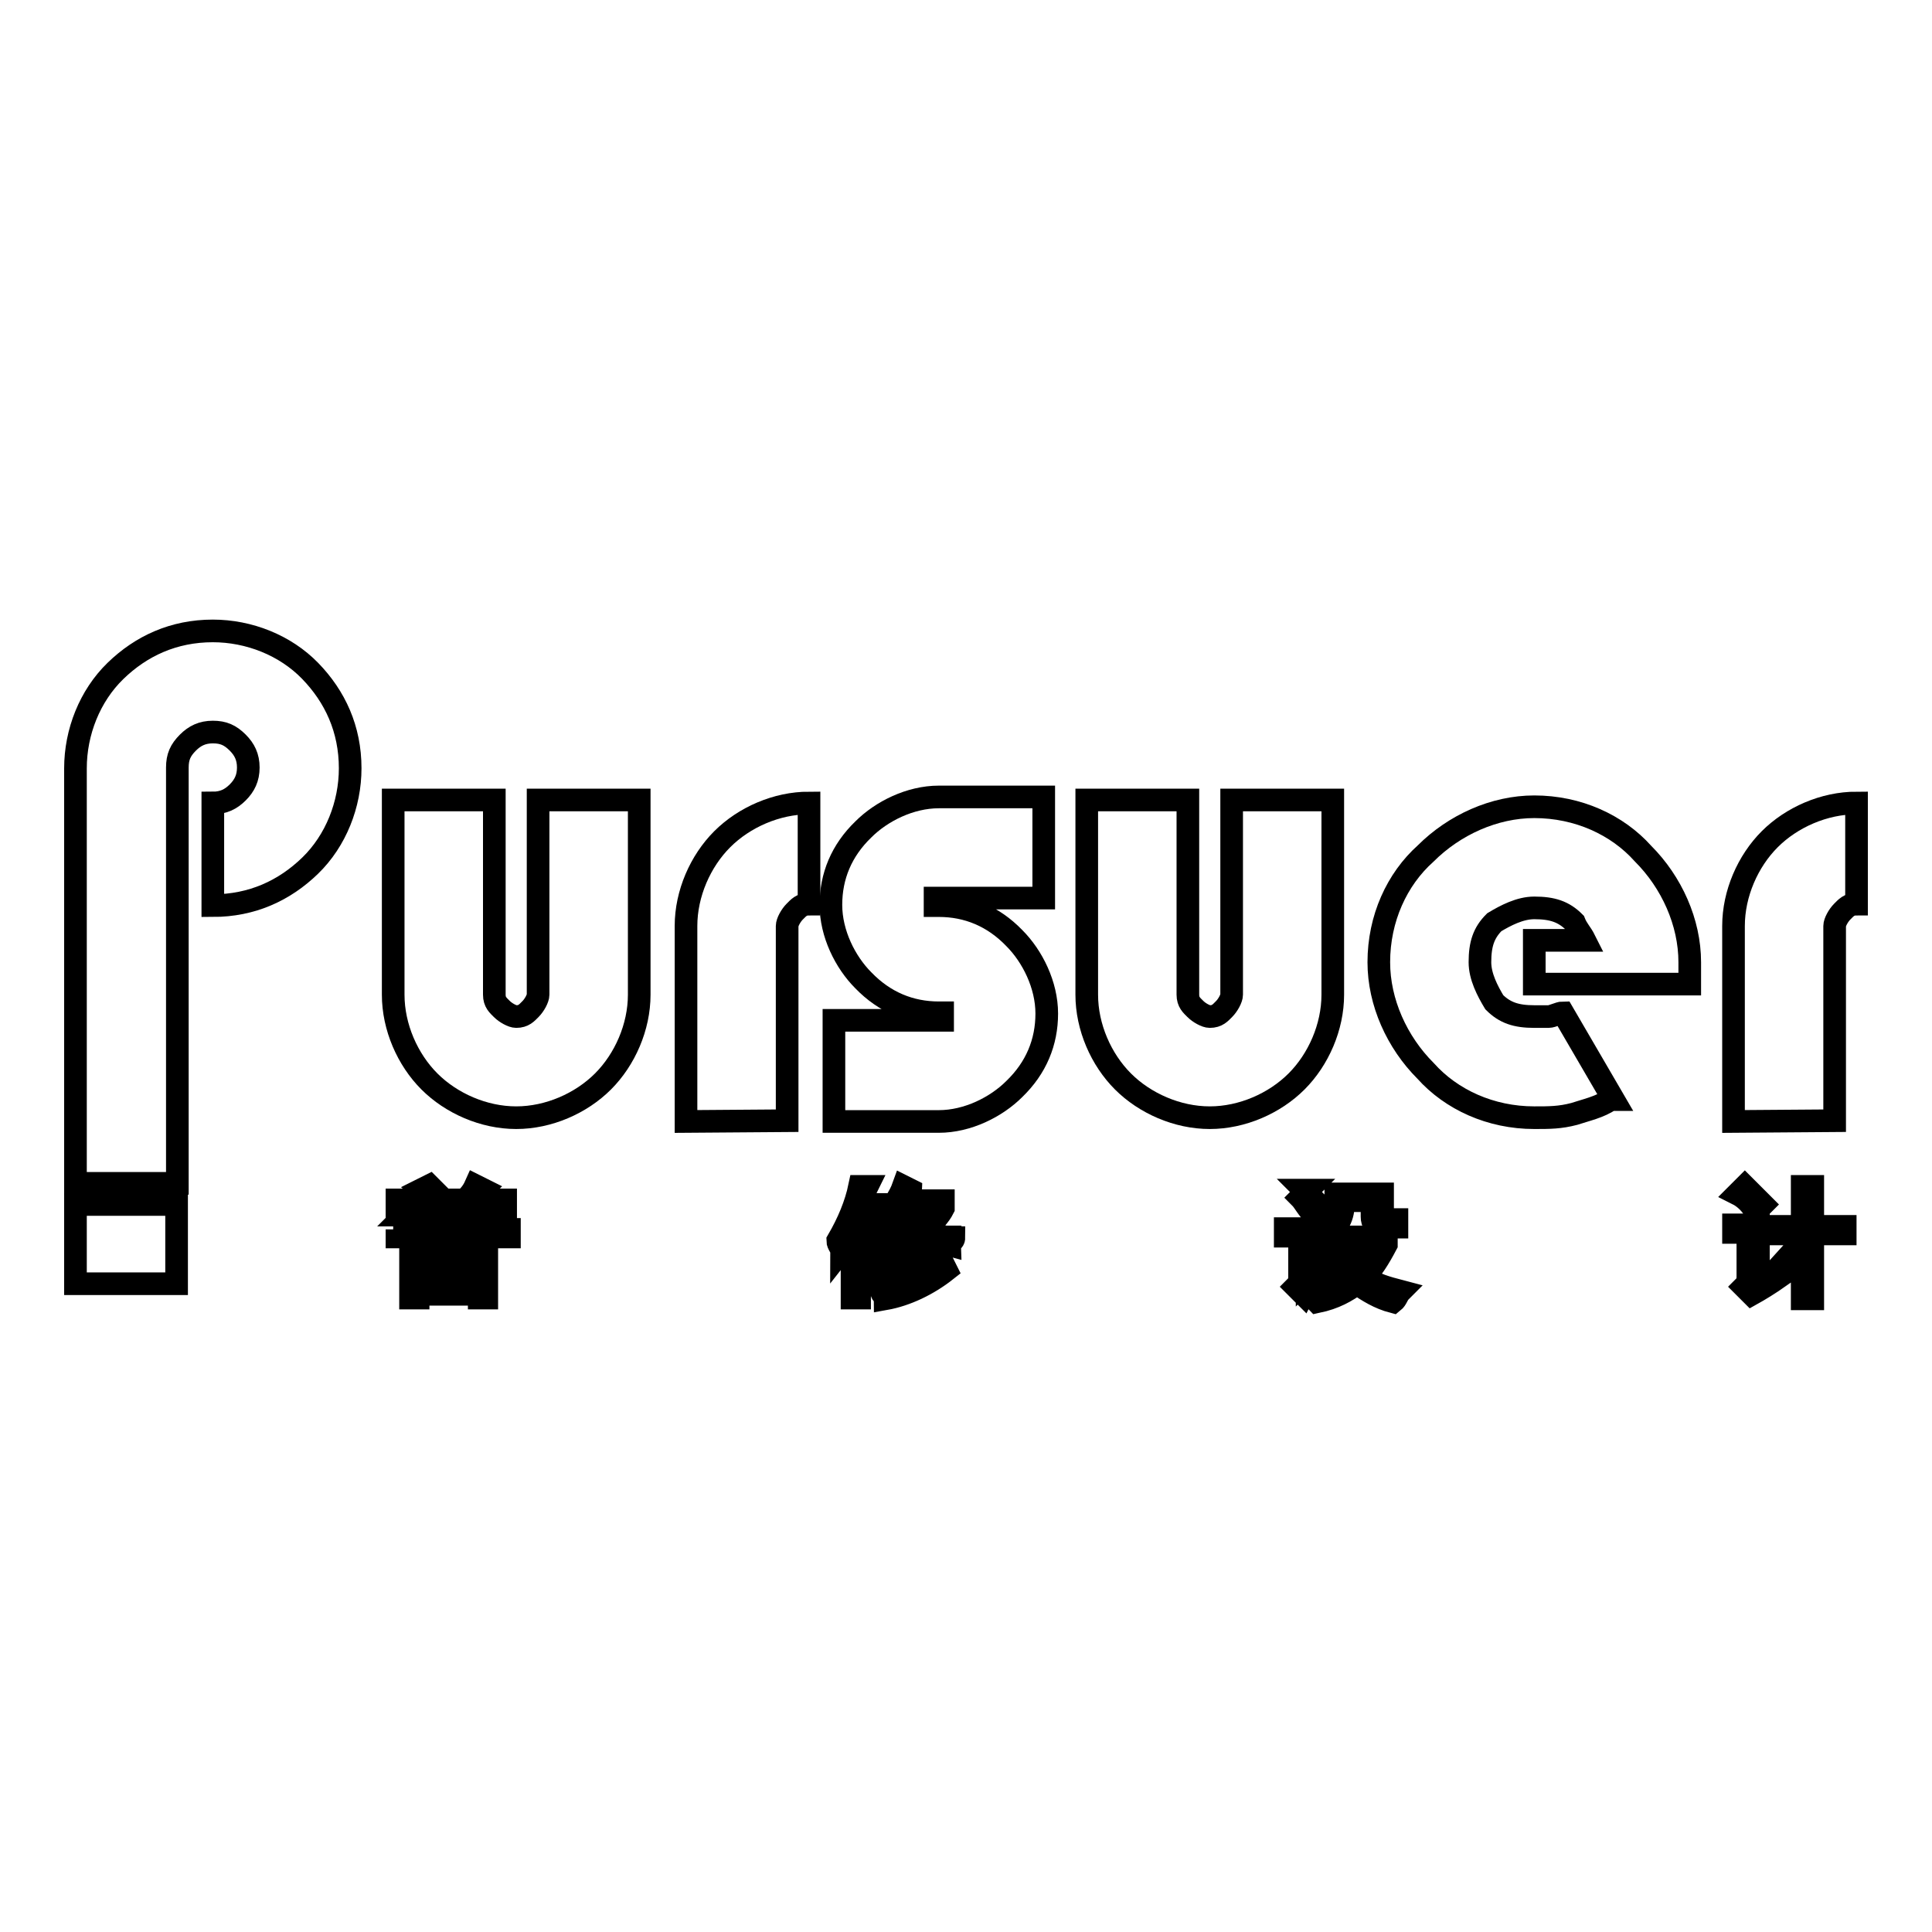 <?xml version="1.0" encoding="utf-8"?>
<!-- Svg Vector Icons : http://www.onlinewebfonts.com/icon -->
<!DOCTYPE svg PUBLIC "-//W3C//DTD SVG 1.1//EN" "http://www.w3.org/Graphics/SVG/1.1/DTD/svg11.dtd">
<svg version="1.1" xmlns="http://www.w3.org/2000/svg" xmlns:xlink="http://www.w3.org/1999/xlink" x="0px" y="0px" viewBox="0 0 256 256" enable-background="new 0 0 256 256" xml:space="preserve">
<g><g><path stroke-width="3" fill-opacity="0" stroke="#000000"  d="M28.2,106.4c1.4,0,2.4-0.5,3.3-1.4s1.4-1.9,1.4-3.3c0-1.4-0.5-2.4-1.4-3.3c-1-1-1.9-1.4-3.3-1.4l0,0c-1.4,0-2.4,0.5-3.3,1.4c-1,1-1.4,1.9-1.4,3.3l0,0l0,0v55.1H10v-55c0-4.8,1.9-9.6,5.3-12.9c3.4-3.3,7.7-5.3,12.9-5.3l0,0c4.8,0,9.6,1.9,12.9,5.3c3.3,3.4,5.3,7.7,5.3,12.9c0,4.8-1.9,9.6-5.3,12.9c-3.4,3.3-7.7,5.3-12.9,5.3L28.2,106.4L28.2,106.4z"/><path stroke-width="3" fill-opacity="0" stroke="#000000"  d="M110.5,135.2h14.4c0,0,0,0,0-0.5v-0.5c0,0,0,0-0.5,0c-3.8,0-7.2-1.4-10-4.3l0,0c-2.4-2.4-4.3-6.2-4.3-10s1.4-7.2,4.3-10l0,0c2.4-2.4,6.2-4.3,10-4.3h13.9v13.4h-14.4c0,0,0,0,0,0.5v0.5c0,0,0,0,0.5,0c3.8,0,7.2,1.4,10,4.3l0,0c2.4,2.4,4.3,6.2,4.3,10s-1.4,7.2-4.3,10l0,0c-2.4,2.4-6.2,4.3-10,4.3h-13.9V135.2L110.5,135.2z"/><path stroke-width="3" fill-opacity="0" stroke="#000000"  d="M65.5,106v25.8c0,1,0.5,1.4,1,1.9c0.5,0.5,1.4,1,1.9,1c1,0,1.4-0.5,1.9-1c0.5-0.5,1-1.4,1-1.9V106h13.4v25.8c0,4.3-1.9,8.6-4.8,11.5s-7.2,4.8-11.5,4.8c-4.3,0-8.6-1.9-11.5-4.8c-2.9-2.9-4.8-7.2-4.8-11.5V106H65.5L65.5,106z"/><path stroke-width="3" fill-opacity="0" stroke="#000000"  d="M90.9,148.6v-25.9c0-4.3,1.9-8.6,4.8-11.5s7.2-4.8,11.5-4.8v13.4c-1,0-1.4,0.5-1.9,1c-0.5,0.5-1,1.4-1,1.9v25.8L90.9,148.6L90.9,148.6z"/><path stroke-width="3" fill-opacity="0" stroke="#000000"  d="M229.7,148.6v-25.9c0-4.3,1.9-8.6,4.8-11.5c2.9-2.9,7.2-4.8,11.5-4.8v13.4c-1,0-1.4,0.5-1.9,1s-1,1.4-1,1.9v25.8L229.7,148.6L229.7,148.6z"/><path stroke-width="3" fill-opacity="0" stroke="#000000"  d="M157.4,106v25.8c0,1,0.5,1.4,1,1.9c0.5,0.5,1.4,1,1.9,1c1,0,1.4-0.5,1.9-1c0.5-0.5,1-1.4,1-1.9V106h13.4v25.8c0,4.3-1.9,8.6-4.8,11.5c-2.9,2.9-7.2,4.8-11.5,4.8s-8.6-1.9-11.5-4.8c-2.9-2.9-4.8-7.2-4.8-11.5V106H157.4L157.4,106z"/><path stroke-width="3" fill-opacity="0" stroke="#000000"  d="M213.4,145.7c-1.4,1-3.3,1.4-4.8,1.9c-1.9,0.5-3.3,0.5-5.3,0.5c-5.8,0-11-2.4-14.4-6.2l0,0c-3.8-3.8-6.2-9.1-6.2-14.4c0-5.8,2.4-11,6.2-14.4l0,0c3.8-3.8,9.1-6.2,14.4-6.2c5.8,0,11,2.4,14.4,6.2l0,0c3.8,3.8,6.2,9.1,6.2,14.4v2.9h-20.6v-5.8h6.7c-0.5-1-1-1.4-1.4-2.4c-1.4-1.4-2.9-1.9-5.3-1.9c-1.9,0-3.8,1-5.3,1.9c-1.4,1.4-1.9,2.9-1.9,5.3c0,1.9,1,3.8,1.9,5.3c1.4,1.4,2.9,1.9,5.3,1.9c0.5,0,1.4,0,1.9,0c0.5,0,1.4-0.5,1.9-0.5l6.7,11.5H213.4L213.4,145.7z"/><path stroke-width="3" fill-opacity="0" stroke="#000000"  d="M54,165.3h10.5v6.7h-1v-0.5h-8.1v0.5h-1v-6.7H54z M52.1,162.9h5.3v-2.9h-4.8v-1h4.3c-0.5-0.5-0.5-1-1-1.4l1-0.5c0.5,0.5,1,1,1.4,1.4l-0.5,0.5h3.8c0.5-0.5,1-1,1.4-1.9l1,0.5c-0.5,0.5-0.5,1-1,1.4H67v1h-4.8v2.9h5.3v1H52.6v-1L52.1,162.9L52.1,162.9z M55.5,170.1h8.1v-1.4h-8.1V170.1z M63.6,166.3h-8.1v1.4h8.1V166.3z M58.4,162.9h2.4v-2.9h-2.4V162.9z M62.7,162c0.5-0.5,1-1,1.4-1.9l1,0.5c-0.5,0.5-1,1.4-1.9,1.9l-1-0.5H62.7L62.7,162z M53.6,161l1-1c0.5,0.5,1.4,1,1.9,1.9l-1,1c-0.5-0.5-1-1-1.4-1.9H53.6z M116.8,161.5c1.4-1.4,2.4-2.9,2.9-4.3l1,0.5c0,0.5-0.5,1-0.5,1.4h4.8v1c-0.5,1-1.4,1.9-2.4,2.9c1,0.5,2.4,1,3.8,1c0,0.5-0.5,0.5-0.5,1c-1.9-0.5-3.3-1-4.3-1.4c-1,0.5-2.4,1.4-4.3,1.9c0-0.5-0.5-0.5-0.5-1c1.4-0.5,2.9-1,3.8-1.4c-0.5-0.5-1.4-1-1.9-1.9c-0.5,0.5-1,1-1.4,1.4c0,0-0.5-0.5-1-0.5L116.8,161.5L116.8,161.5z M111,164.4c1.4-2.4,2.4-4.8,2.9-7.2h1c-0.5,1-0.5,2.4-1,3.3V172h-1v-8.6c-0.5,1-1,1.9-1.4,2.4C111.5,165.3,111,164.9,111,164.4L111,164.4z M124.9,167.3l0.5,1c-2.4,1.9-5.3,3.3-8.1,3.8c0-0.5-0.5-0.5-0.5-1C120.1,170.1,122.5,169.2,124.9,167.3z M115.3,168.7v-9.1h1v9.1H115.3z M123.4,165.3l0.5,1c-1.9,1.4-3.8,2.4-6.2,3.3c-0.5-0.5-0.5-0.5-0.5-1C119.6,167.7,122,166.8,123.4,165.3z M122,163.9l1,1c-1.4,1-3.3,1.9-4.8,2.4c0-0.5-0.5-0.5-0.5-1c1.9-0.5,3.3-1.4,4.8-2.4H122z M123.4,159.6h-4.3c0.5,1,1.4,1.4,1.9,1.9c1-0.5,1.4-1.4,1.9-1.9H123.4L123.4,159.6z M175.6,164.9v-1h8.1v1c-1,1.9-1.9,3.3-2.9,4.3c1.4,1,2.9,1.4,4.8,1.9c-0.5,0.5-0.5,1-1,1.4c-1.9-0.5-3.3-1.4-4.8-2.4c-1.4,1-2.9,1.9-5.3,2.4c-0.5-0.5-0.5-1-1-1c1.9-0.5,3.8-1.4,4.8-1.9c-1-1-1.9-2.4-2.4-3.8h-1L175.6,164.9L175.6,164.9z M181.8,159.1H178v0.5c0,1.9-1,3.3-2.4,4.3c-0.5-0.5-0.5-0.5-1-1c1.4-1,2.4-1.9,2.4-3.3v-1.4h6.2v2.9c0,0.5,0,0.5,0.5,0.5h1.4c0,0.5,0,1,0,1h-1.9c-1,0-1.4-0.5-1.4-1.4V159.1L181.8,159.1z M175.6,167.7c0,0.5,0,1,0,1.4c-1.4,1-2.4,1.4-2.9,2.4l-1-1c0.5-0.5,0.5-1,0.5-1.4v-5.3h-1.9v-1h2.9v6.7c0.5-0.5,1.4-1,1.9-1.4L175.6,167.7z M172.8,157.7c1,1,1.4,1.4,2.4,2.4l-1,1c-1-1-1.4-1.9-1.9-2.4l1-1H172.8z M177.5,164.9c0.5,1.4,1.4,2.4,2.4,3.3c1-1,1.9-1.9,2.4-3.3H177.5L177.5,164.9z M234.5,162.5h4.3v-5.3h1.4v5.3h4.3v1h-4.3v8.6h-1.4v-8.6h-4.3L234.5,162.5L234.5,162.5z M235.9,167.7c0,0.5,0,1,0,1.4c-1.4,1-2.9,1.9-3.8,2.4l-1-1c0.5-0.5,0.5-1,0.5-1.4v-5.8h-1.9v-1h3.3v7.2C234,169.2,235,168.7,235.9,167.7L235.9,167.7z M231.2,157.2c1,1,1.9,1.9,2.4,2.4l-1,1c-0.5-1-1.4-1.9-2.4-2.4L231.2,157.2z"/><path stroke-width="3" fill-opacity="0" stroke="#000000"  d="M23.4,159.6v10.5H10v-10.5H23.4z"/></g></g>
</svg>